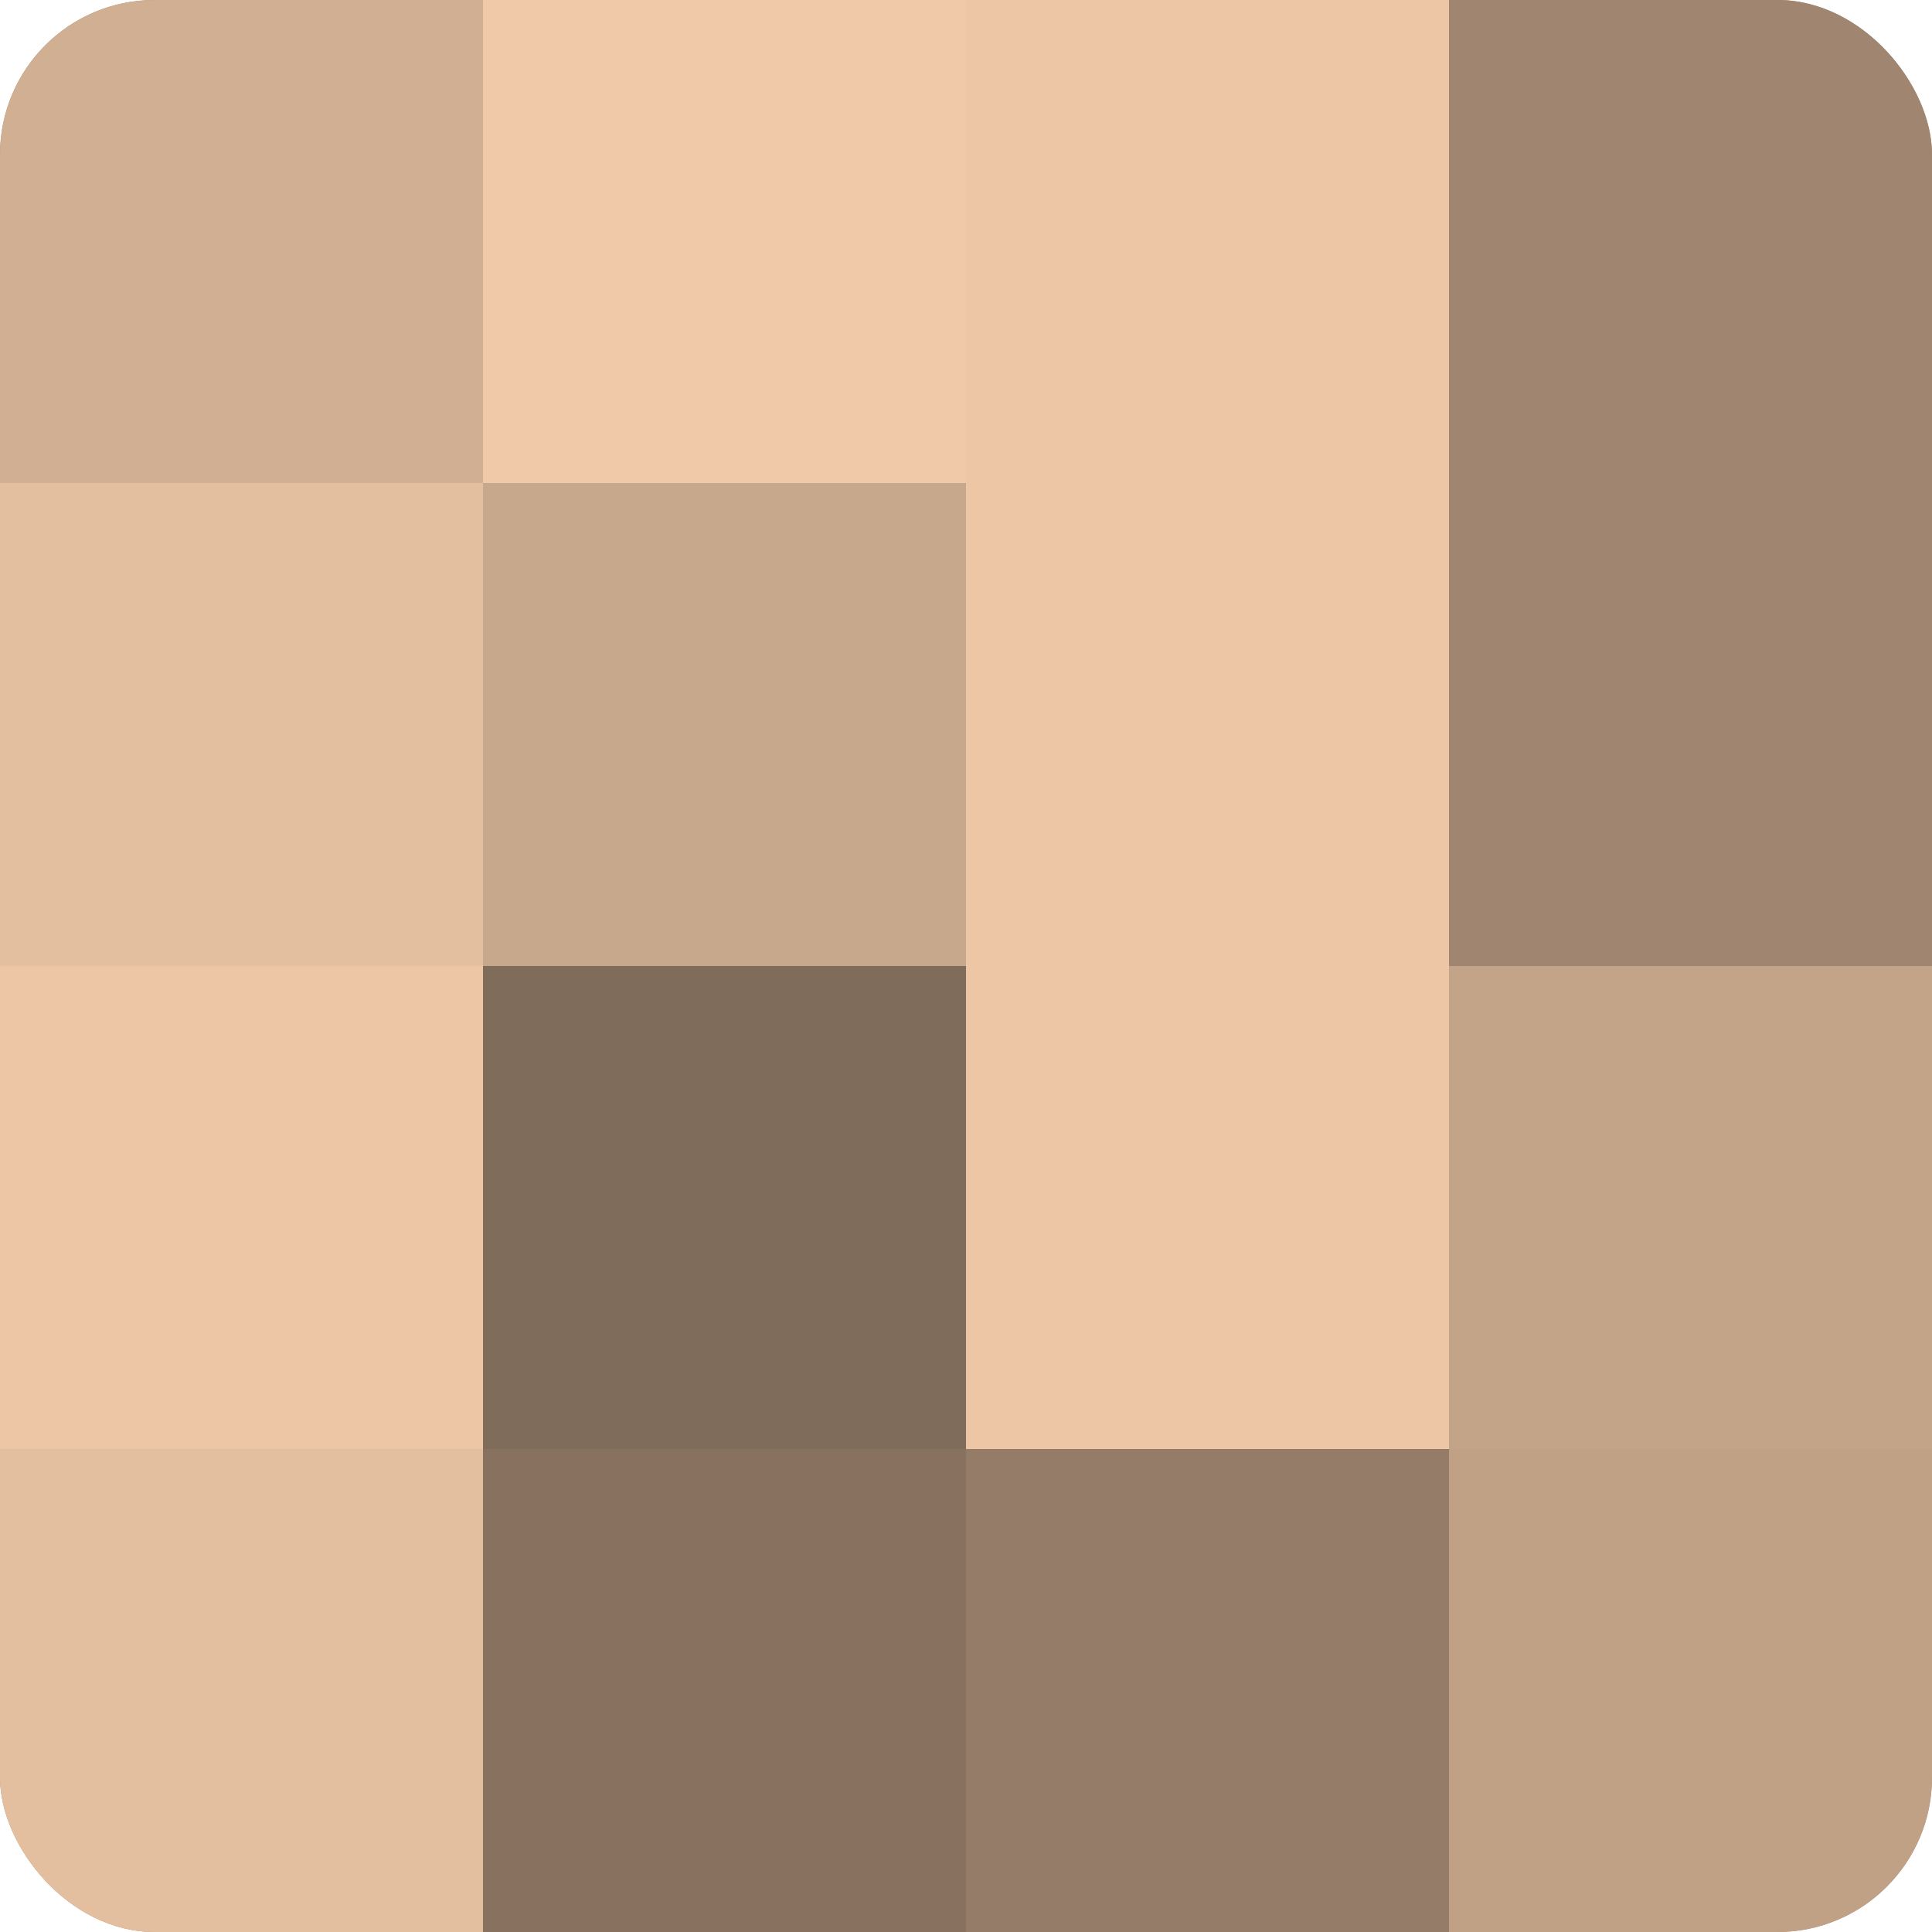 <?xml version="1.0" encoding="UTF-8"?>
<svg xmlns="http://www.w3.org/2000/svg" width="60" height="60" viewBox="0 0 100 100" preserveAspectRatio="xMidYMid meet"><defs><clipPath id="c" width="100" height="100"><rect width="100" height="100" rx="8" ry="8"/></clipPath></defs><g clip-path="url(#c)"><rect width="100" height="100" fill="#a08670"/><rect width="25" height="25" fill="#d0af92"/><rect y="25" width="25" height="25" fill="#e4bf9f"/><rect y="50" width="25" height="25" fill="#ecc6a5"/><rect y="75" width="25" height="25" fill="#e4bf9f"/><rect x="25" width="25" height="25" fill="#f0c9a8"/><rect x="25" y="25" width="25" height="25" fill="#c8a88c"/><rect x="25" y="50" width="25" height="25" fill="#806c5a"/><rect x="25" y="75" width="25" height="25" fill="#88725f"/><rect x="50" width="25" height="25" fill="#ecc6a5"/><rect x="50" y="25" width="25" height="25" fill="#ecc6a5"/><rect x="50" y="50" width="25" height="25" fill="#ecc6a5"/><rect x="50" y="75" width="25" height="25" fill="#947c68"/><rect x="75" width="25" height="25" fill="#a08670"/><rect x="75" y="25" width="25" height="25" fill="#a08670"/><rect x="75" y="50" width="25" height="25" fill="#c4a489"/><rect x="75" y="75" width="25" height="25" fill="#c0a186"/></g></svg>
